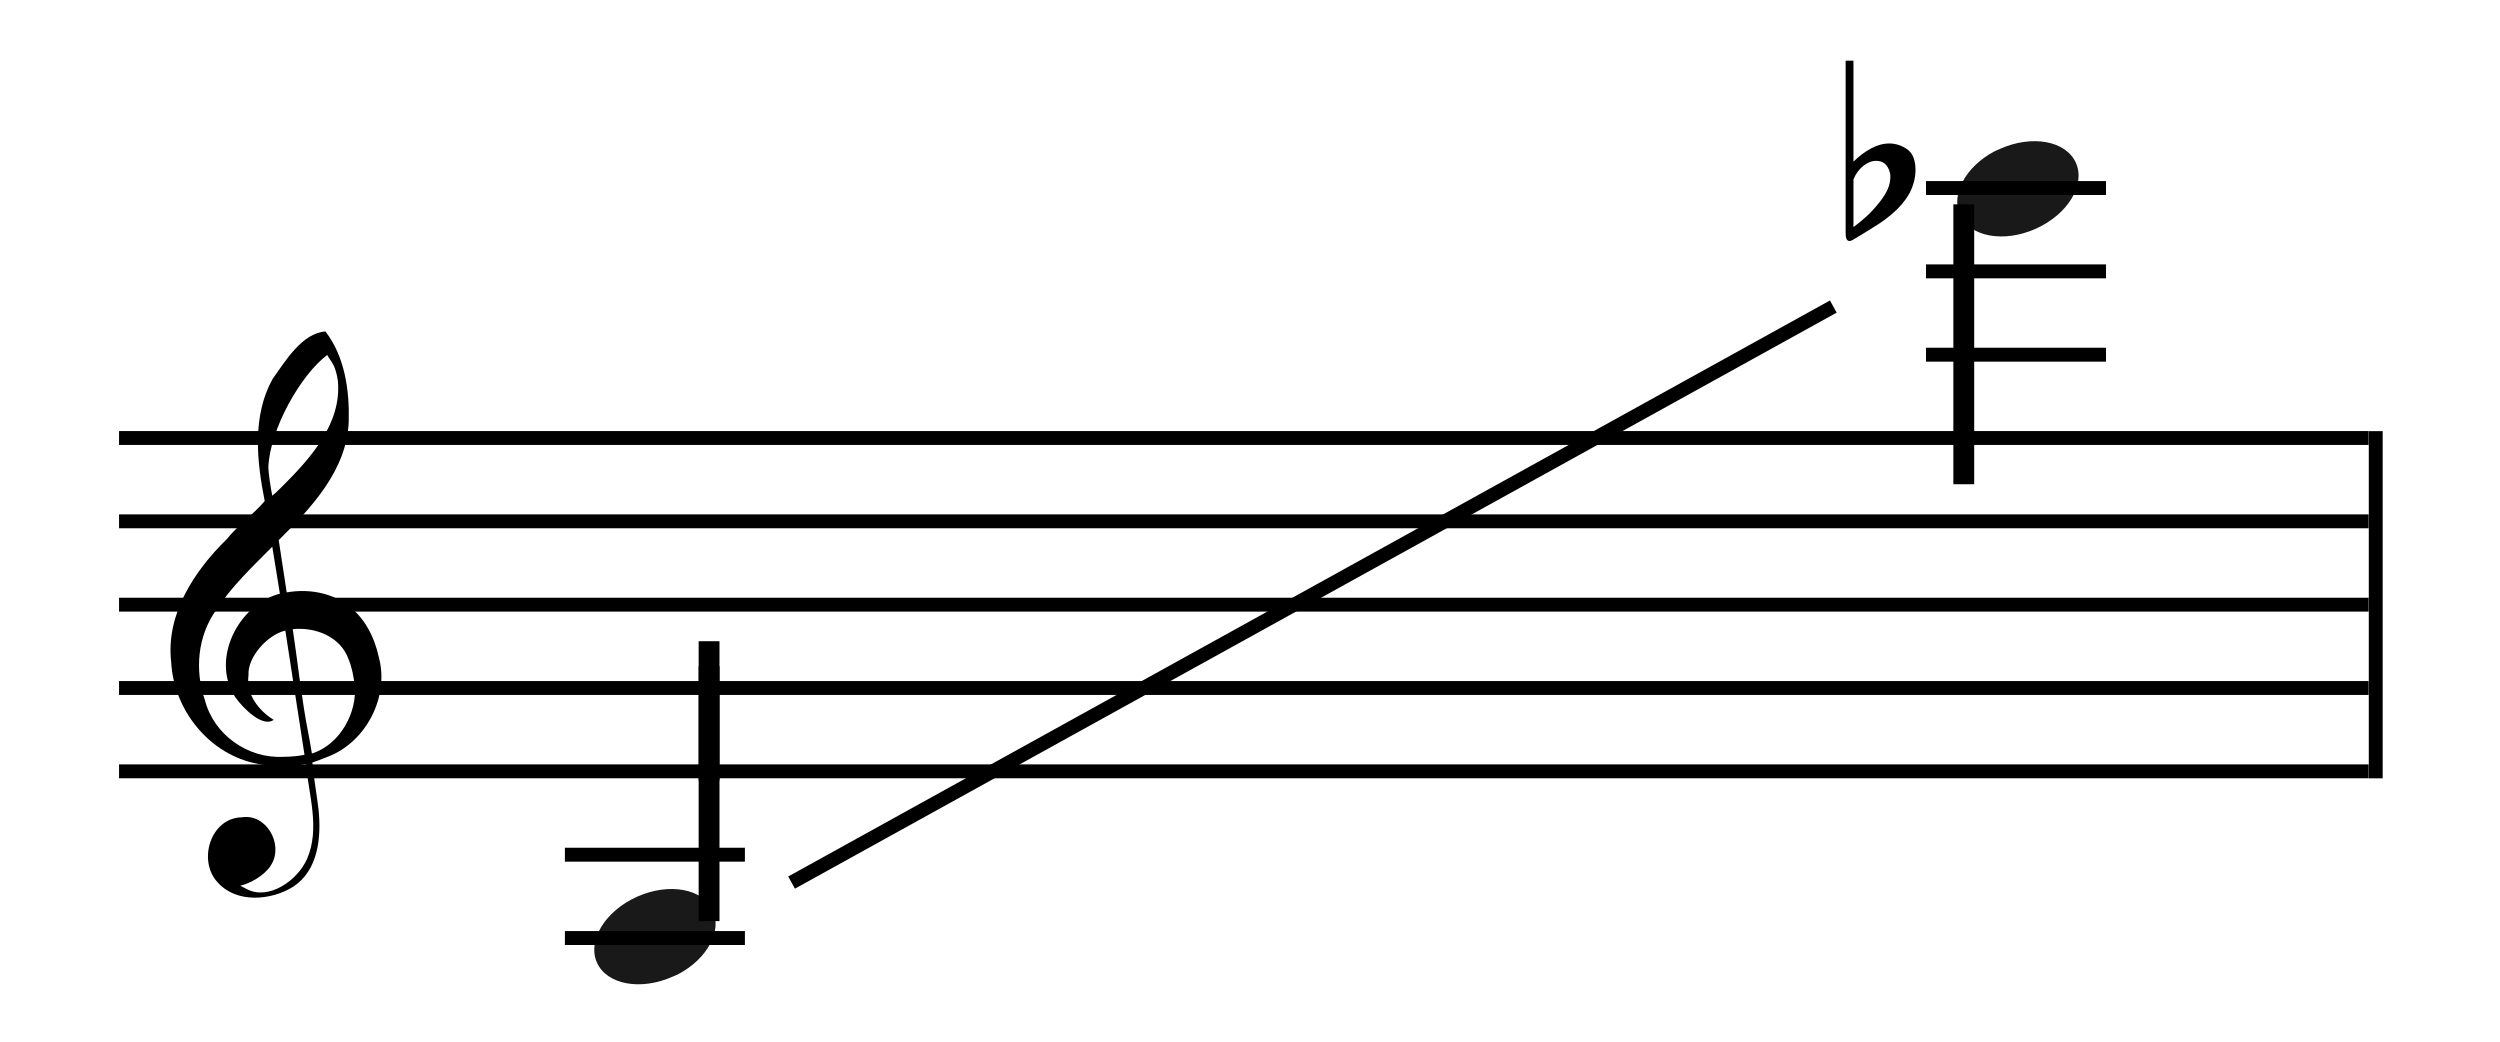<?xml version="1.0" encoding="UTF-8" standalone="no"?>
<!-- Created with Inkscape (http://www.inkscape.org/) -->
<svg
   xmlns:dc="http://purl.org/dc/elements/1.1/"
   xmlns:cc="http://creativecommons.org/ns#"
   xmlns:rdf="http://www.w3.org/1999/02/22-rdf-syntax-ns#"
   xmlns:svg="http://www.w3.org/2000/svg"
   xmlns="http://www.w3.org/2000/svg"
   xmlns:sodipodi="http://sodipodi.sourceforge.net/DTD/sodipodi-0.dtd"
   xmlns:inkscape="http://www.inkscape.org/namespaces/inkscape"
   version="1.0"
   x="0"
   y="0"
   width="180"
   height="75"
   id="svg1361"
   sodipodi:version="0.32"
   inkscape:version="0.46"
   sodipodi:docname="Saxotromba Compass Soprano E flat.svg"
   inkscape:output_extension="org.inkscape.output.svg.inkscape">
  <sodipodi:namedview
     inkscape:window-height="844"
     inkscape:window-width="1440"
     inkscape:pageshadow="2"
     inkscape:pageopacity="0.0"
     guidetolerance="10.0"
     gridtolerance="10.0"
     objecttolerance="10.0"
     borderopacity="1.0"
     bordercolor="#666666"
     pagecolor="#ffffff"
     id="base"
     showgrid="true"
     inkscape:zoom="7.4666667"
     inkscape:cx="90"
     inkscape:cy="37.5"
     inkscape:window-x="-4"
     inkscape:window-y="-4"
     inkscape:current-layer="svg1361">
    <inkscape:grid
       type="xygrid"
       id="grid2536"
       visible="true"
       enabled="true"
       spacingx="6px"
       spacingy="6px" />
  </sodipodi:namedview>
  <defs
     id="defs1363">
    <inkscape:perspective
       sodipodi:type="inkscape:persp3d"
       inkscape:vp_x="0 : 12.5 : 1"
       inkscape:vp_y="0 : 1000 : 0"
       inkscape:vp_z="240 : 12.5 : 1"
       inkscape:persp3d-origin="120 : 8.3333333 : 1"
       id="perspective2457" />
    <inkscape:perspective
       id="perspective2529"
       inkscape:persp3d-origin="9 : 14.666667 : 1"
       inkscape:vp_z="18 : 22 : 1"
       inkscape:vp_y="0 : 1000 : 0"
       inkscape:vp_x="0 : 22 : 1"
       sodipodi:type="inkscape:persp3d" />
    <inkscape:perspective
       id="perspective2497"
       inkscape:persp3d-origin="15 : 16.666667 : 1"
       inkscape:vp_z="30 : 25 : 1"
       inkscape:vp_y="0 : 1000 : 0"
       inkscape:vp_x="0 : 25 : 1"
       sodipodi:type="inkscape:persp3d" />
    <inkscape:perspective
       id="perspective3372"
       inkscape:persp3d-origin="7.283 : 13.973333 : 1"
       inkscape:vp_z="14.566 : 20.959999 : 1"
       inkscape:vp_y="0 : 1000 : 0"
       inkscape:vp_x="0 : 20.959999 : 1"
       sodipodi:type="inkscape:persp3d" />
    <inkscape:perspective
       sodipodi:type="inkscape:persp3d"
       inkscape:vp_x="0 : 97.5 : 1"
       inkscape:vp_y="0 : 1000 : 0"
       inkscape:vp_z="320 : 97.5 : 1"
       inkscape:persp3d-origin="160 : 65 : 1"
       id="perspective2534" />
    <inkscape:perspective
       id="perspective10"
       inkscape:persp3d-origin="372.04724 : 350.78739 : 1"
       inkscape:vp_z="744.09448 : 526.18109 : 1"
       inkscape:vp_y="0 : 1000 : 0"
       inkscape:vp_x="0 : 526.18109 : 1"
       sodipodi:type="inkscape:persp3d" />
    <inkscape:perspective
       id="perspective2559"
       inkscape:persp3d-origin="37.5 : 50 : 1"
       inkscape:vp_z="75 : 75 : 1"
       inkscape:vp_y="0 : 1000 : 0"
       inkscape:vp_x="0 : 75 : 1"
       sodipodi:type="inkscape:persp3d" />
    <inkscape:perspective
       id="perspective3352"
       inkscape:persp3d-origin="7.283 : 13.973333 : 1"
       inkscape:vp_z="14.566 : 20.959999 : 1"
       inkscape:vp_y="0 : 1000 : 0"
       inkscape:vp_x="0 : 20.959999 : 1"
       sodipodi:type="inkscape:persp3d" />
    <inkscape:perspective
       id="perspective3475"
       inkscape:persp3d-origin="157.5 : 68.666667 : 1"
       inkscape:vp_z="315 : 103 : 1"
       inkscape:vp_y="0 : 1000 : 0"
       inkscape:vp_x="0 : 103 : 1"
       sodipodi:type="inkscape:persp3d" />
    <inkscape:perspective
       id="perspective2675"
       inkscape:persp3d-origin="337.5 : 172.34334 : 1"
       inkscape:vp_z="675 : 258.51501 : 1"
       inkscape:vp_y="0 : 1000 : 0"
       inkscape:vp_x="0 : 258.51501 : 1"
       sodipodi:type="inkscape:persp3d" />
    <inkscape:perspective
       id="perspective2670"
       inkscape:persp3d-origin="3 : 6.3333333 : 1"
       inkscape:vp_z="6 : 9.5 : 1"
       inkscape:vp_y="0 : 1000 : 0"
       inkscape:vp_x="0 : 9.5 : 1"
       sodipodi:type="inkscape:persp3d" />
    <inkscape:perspective
       id="perspective6851"
       inkscape:persp3d-origin="3 : 4.3333333 : 1"
       inkscape:vp_z="6 : 6.5 : 1"
       inkscape:vp_y="0 : 1000 : 0"
       inkscape:vp_x="0 : 6.5 : 1"
       sodipodi:type="inkscape:persp3d" />
  </defs>
  <g
     transform="matrix(3.375,0,0,1,9.053,31.224)"
     id="layer1">
    <g
       transform="matrix(1.972,0,0,1,-725.663,-560.161)"
       style="fill:#000000;fill-opacity:1"
       id="g3100">
      <path
         d="M 392.247,560.973 L 367.911,560.973 L 367.911,559.973 L 392.247,559.973 L 392.247,560.973 z"
         style="fill:#000000;fill-opacity:1"
         id="path3102" />
    </g>
    <g
       transform="matrix(1.972,0,0,1,-725.663,-560.161)"
       style="fill:#000000;fill-opacity:1"
       id="g3104">
      <path
         d="M 392.247,566.973 L 367.911,566.973 L 367.911,565.973 L 392.247,565.973 L 392.247,566.973 z"
         style="fill:#000000;fill-opacity:1"
         id="path3106" />
    </g>
    <g
       transform="matrix(1.972,0,0,1,-725.663,-560.161)"
       style="fill:#000000;fill-opacity:1"
       id="g3108">
      <path
         d="M 392.247,572.973 L 367.911,572.973 L 367.911,571.973 L 392.247,571.973 L 392.247,572.973 z"
         style="fill:#000000;fill-opacity:1"
         id="path3110" />
    </g>
    <g
       transform="matrix(1.972,0,0,1,-725.663,-560.161)"
       style="fill:#000000;fill-opacity:1"
       id="g3112">
      <path
         d="M 392.247,578.973 L 367.911,578.973 L 367.911,577.973 L 392.247,577.973 L 392.247,578.973 z"
         style="fill:#000000;fill-opacity:1"
         id="path3114" />
    </g>
    <g
       transform="matrix(1.972,0,0,1,-725.663,-560.161)"
       style="fill:#000000;fill-opacity:1"
       id="g3116">
      <path
         d="M 392.247,584.973 L 367.911,584.973 L 367.911,583.973 L 392.247,583.973 L 392.247,584.973 z"
         style="fill:#000000;fill-opacity:1"
         id="path3118" />
    </g>
  </g>
  <g
     id="g2532"
     transform="translate(12.157,20.786)">
    <g
       id="g2841"
       style="fill:#000000"
       transform="translate(-213.294,-514.492)">
      <path
         id="path2855"
         d="M 225.462,521.101 C 225.767,524.227 223.443,526.757 221.385,528.802 C 220.45,529.7 221.23,528.951 220.741,529.397 C 220.639,528.917 220.442,527.665 220.461,527.286 C 220.591,524.592 222.781,520.699 224.699,519.263 C 225.008,519.839 225.262,519.886 225.462,521.101 z M 226.113,537.243 C 224.881,536.337 223.263,536.1 221.779,536.358 C 221.588,535.103 221.397,533.849 221.205,532.594 C 223.556,530.265 226.112,527.562 226.246,524.055 C 226.305,521.823 225.97,519.384 224.568,517.571 C 222.868,517.7 221.669,519.727 220.766,520.988 C 219.277,523.658 219.625,526.905 220.196,529.784 C 219.387,530.736 218.267,531.528 217.469,532.518 C 215.113,534.827 213.06,537.948 213.464,541.396 C 213.647,544.73 216.053,547.831 219.334,548.624 C 220.58,548.938 221.898,548.969 223.158,548.722 C 223.378,550.972 224.185,553.352 223.251,555.535 C 222.55,557.134 220.463,558.54 218.918,557.727 C 218.319,557.412 218.805,557.676 218.44,557.476 C 219.51,557.218 220.44,556.439 220.7,555.911 C 221.538,554.447 220.301,552.272 218.545,552.552 C 216.283,552.599 215.355,555.693 216.809,557.237 C 218.156,558.757 220.642,558.549 222.24,557.555 C 224.052,556.375 224.279,554.012 224.072,551.993 C 224.002,551.316 223.669,549.323 223.628,548.606 C 224.325,548.358 223.837,548.547 224.821,548.158 C 227.481,547.104 229.178,543.899 228.415,541.035 C 228.097,539.566 227.371,538.121 226.113,537.243 z M 226.674,543 C 226.888,544.992 225.621,547.321 223.595,547.96 C 223.459,547.165 223.423,546.949 223.332,546.486 C 222.85,544.025 222.588,541.498 222.216,539.004 C 223.841,538.836 225.674,539.547 226.239,541.189 C 226.483,541.765 226.582,542.385 226.674,543 z M 221.525,548.196 C 218.981,548.337 216.526,546.601 215.891,544.116 C 215.142,541.962 215.363,539.485 216.712,537.611 C 217.827,535.909 219.318,534.507 220.74,533.068 C 220.923,534.195 221.106,535.323 221.289,536.45 C 218.299,537.232 216.285,541.175 218.074,543.901 C 218.607,544.665 220.051,546.124 220.84,545.535 C 219.738,544.853 218.837,543.677 219.03,542.308 C 218.948,541.026 220.4,539.398 221.682,539.11 C 222.12,541.979 222.623,545.184 223.061,548.053 C 222.556,548.153 222.04,548.196 221.525,548.196 z" />
    </g>
  </g>
  <g
     id="g11025"
     transform="matrix(0.6,0,0,0.6,-38.311,-168.878)">
    <path
       id="path11017"
       style="opacity:0.9;fill:#000000;fill-opacity:1;fill-rule:evenodd;stroke:none;stroke-width:0.2;stroke-miterlimit:4;stroke-dashoffset:0;stroke-opacity:1"
       d="M 303.137,299.651 C 299.741,301.471 297.932,304.766 299.045,307.244 C 300.232,309.888 304.312,310.634 308.152,308.909 C 311.991,307.185 314.144,303.64 312.956,300.996 C 311.769,298.353 307.689,297.607 303.85,299.331 C 303.61,299.439 303.364,299.53 303.137,299.651 z" />
    <path
       id="path11019"
       style="fill:none;fill-opacity:0.75;fill-rule:evenodd;stroke:#000000;stroke-width:2.5;stroke-linecap:butt;stroke-linejoin:miter;stroke-miterlimit:4;stroke-dasharray:none;stroke-opacity:1"
       d="M 299.505,305.984 L 299.505,339.572" />
  </g>
  <path
     id="path3472"
     d="M 138.673,25.538 C 151.633,25.538 151.633,25.538 151.633,25.538"
     style="fill:none;fill-rule:evenodd;stroke:#000000;stroke-width:1px;stroke-linecap:butt;stroke-linejoin:miter;stroke-opacity:1" />
  <path
     style="fill:none;fill-rule:evenodd;stroke:#000000;stroke-width:1px;stroke-linecap:butt;stroke-linejoin:miter;stroke-opacity:1"
     d="M 171.053,31.04 C 171.053,56.039 171.053,56.039 171.053,56.039"
     id="path2477" />
  <g
     id="g11029"
     transform="matrix(-0.6,0,0,-0.6,230.756,249.911)">
    <path
       id="path11031"
       style="opacity:0.9;fill:#000000;fill-opacity:1;fill-rule:evenodd;stroke:none;stroke-width:0.2;stroke-miterlimit:4;stroke-dashoffset:0;stroke-opacity:1"
       d="M 303.137,299.651 C 299.741,301.471 297.932,304.766 299.045,307.244 C 300.232,309.888 304.312,310.634 308.152,308.909 C 311.991,307.185 314.144,303.64 312.956,300.996 C 311.769,298.353 307.689,297.607 303.85,299.331 C 303.61,299.439 303.364,299.53 303.137,299.651 z" />
    <path
       id="path11033"
       style="fill:none;fill-opacity:0.75;fill-rule:evenodd;stroke:#000000;stroke-width:2.5;stroke-linecap:butt;stroke-linejoin:miter;stroke-miterlimit:4;stroke-dasharray:none;stroke-opacity:1"
       d="M 299.505,305.984 L 299.505,339.572" />
  </g>
  <path
     style="fill:none;fill-rule:evenodd;stroke:#000000;stroke-width:1.5;stroke-linecap:butt;stroke-linejoin:miter;stroke-miterlimit:4;stroke-dasharray:none;stroke-opacity:1"
     d="M 51.053,56.205 C 51.053,47.961 51.053,47.961 51.053,47.961"
     id="path3362" />
  <path
     style="fill:none;fill-rule:evenodd;stroke:#000000;stroke-width:1px;stroke-linecap:butt;stroke-linejoin:miter;stroke-opacity:1"
     d="M 56.993,63.545 C 132,22.071 132,22.071 132,22.071"
     id="path3527" />
  <g
     id="g6854"
     transform="translate(132.886,2.823)">
    <g
       id="g2111"
       style="fill:#000000"
       transform="translate(-94.947,-433.75)">
      <path
         id="path2117"
         d="M 98.166,443.657 C 98.166,444.232 97.95,444.783 97.359,445.522 C 96.732,446.305 96.205,446.753 95.51,447.28 L 95.51,443.848 C 95.668,443.449 95.901,443.126 96.21,442.878 C 96.518,442.631 96.83,442.507 97.146,442.507 C 97.668,442.507 97.999,442.803 98.142,443.393 C 98.158,443.441 98.166,443.529 98.166,443.657 z M 98.091,441.257 C 97.66,441.257 97.222,441.376 96.776,441.615 C 96.33,441.853 95.908,442.172 95.51,442.569 L 95.51,435.297 L 94.947,435.297 L 94.947,447.752 C 94.947,448.104 95.043,448.28 95.235,448.28 C 95.346,448.28 95.484,448.187 95.69,448.064 C 96.273,447.716 96.637,447.483 97.032,447.238 C 97.483,446.958 97.99,446.631 98.661,445.991 C 99.124,445.526 99.459,445.057 99.667,444.585 C 99.874,444.112 99.978,443.644 99.978,443.179 C 99.978,442.491 99.795,442.002 99.429,441.713 C 99.015,441.409 98.568,441.257 98.091,441.257 z" />
    </g>
  </g>
  <path
     style="fill:none;fill-rule:evenodd;stroke:#000000;stroke-width:1px;stroke-linecap:butt;stroke-linejoin:miter;stroke-opacity:1"
     d="M 138.673,19.538 C 151.633,19.538 151.633,19.538 151.633,19.538"
     id="path6956" />
  <path
     style="fill:none;fill-rule:evenodd;stroke:#000000;stroke-width:1px;stroke-linecap:butt;stroke-linejoin:miter;stroke-opacity:1"
     d="M 40.673,67.538 C 53.633,67.538 53.633,67.538 53.633,67.538"
     id="path6958" />
  <path
     style="fill:none;fill-rule:evenodd;stroke:#000000;stroke-width:1px;stroke-linecap:butt;stroke-linejoin:miter;stroke-opacity:1"
     d="M 40.673,61.538 C 53.633,61.538 53.633,61.538 53.633,61.538"
     id="path6960" />
  <path
     id="path3207"
     d="M 138.673,13.538 C 151.633,13.538 151.633,13.538 151.633,13.538"
     style="fill:none;fill-rule:evenodd;stroke:#000000;stroke-width:1px;stroke-linecap:butt;stroke-linejoin:miter;stroke-opacity:1" />
</svg>
